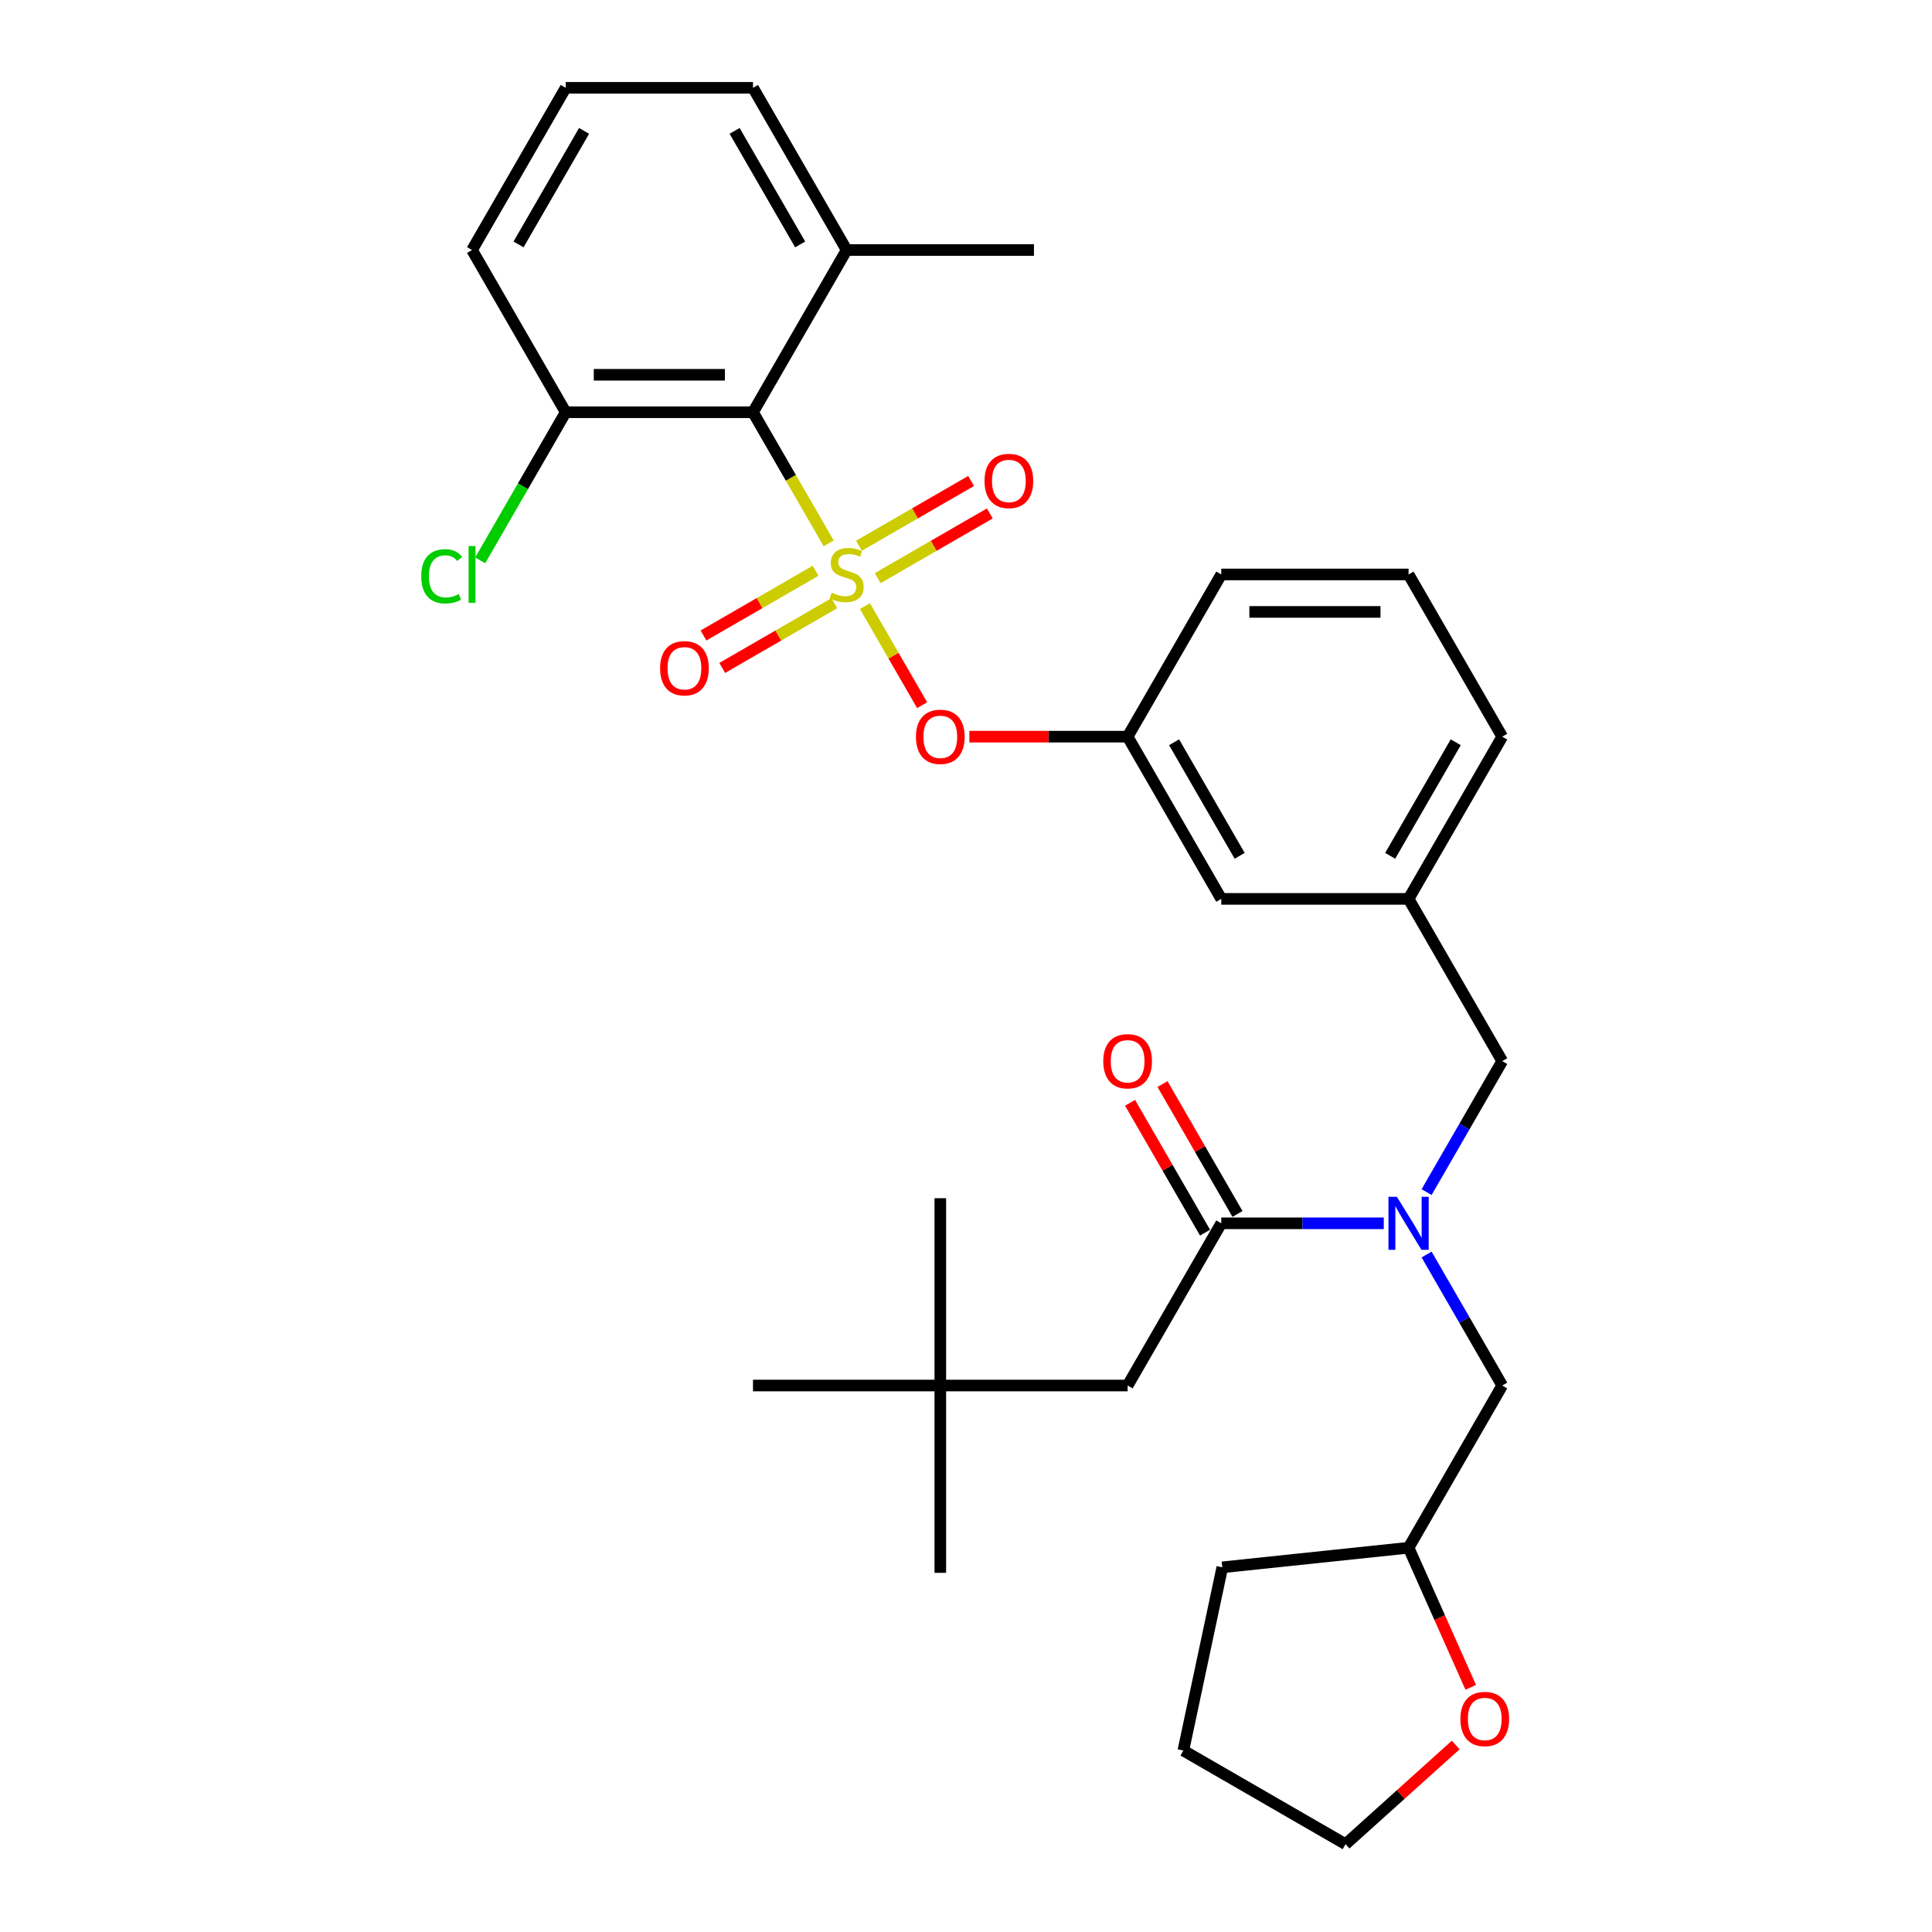 <?xml version='1.0' encoding='iso-8859-1'?>
<svg version='1.1' baseProfile='full'
              xmlns='http://www.w3.org/2000/svg'
                      xmlns:rdkit='http://www.rdkit.org/xml'
                      xmlns:xlink='http://www.w3.org/1999/xlink'
                  xml:space='preserve'
width='1000px' height='1000px' viewBox='0 0 1000 1000'>
<!-- END OF HEADER -->
<rect style='opacity:1.0;fill:#FFFFFF;stroke:none' width='1000' height='1000' x='0' y='0'> </rect>
<path class='bond-0' d='M 640.523,628.335 L 621.116,594.721' style='fill:none;fill-rule:evenodd;stroke:#000000;stroke-width:6px;stroke-linecap:butt;stroke-linejoin:miter;stroke-opacity:1' />
<path class='bond-0' d='M 621.116,594.721 L 601.709,561.108' style='fill:none;fill-rule:evenodd;stroke:#FF0000;stroke-width:6px;stroke-linecap:butt;stroke-linejoin:miter;stroke-opacity:1' />
<path class='bond-0' d='M 623.731,638.03 L 604.324,604.416' style='fill:none;fill-rule:evenodd;stroke:#000000;stroke-width:6px;stroke-linecap:butt;stroke-linejoin:miter;stroke-opacity:1' />
<path class='bond-0' d='M 604.324,604.416 L 584.917,570.803' style='fill:none;fill-rule:evenodd;stroke:#FF0000;stroke-width:6px;stroke-linecap:butt;stroke-linejoin:miter;stroke-opacity:1' />
<path class='bond-1' d='M 632.127,633.183 L 583.652,717.144' style='fill:none;fill-rule:evenodd;stroke:#000000;stroke-width:6px;stroke-linecap:butt;stroke-linejoin:miter;stroke-opacity:1' />
<path class='bond-2' d='M 632.127,633.183 L 674.184,633.183' style='fill:none;fill-rule:evenodd;stroke:#000000;stroke-width:6px;stroke-linecap:butt;stroke-linejoin:miter;stroke-opacity:1' />
<path class='bond-2' d='M 674.184,633.183 L 716.24,633.183' style='fill:none;fill-rule:evenodd;stroke:#0000FF;stroke-width:6px;stroke-linecap:butt;stroke-linejoin:miter;stroke-opacity:1' />
<path class='bond-3' d='M 777.552,549.222 L 729.077,465.26' style='fill:none;fill-rule:evenodd;stroke:#000000;stroke-width:6px;stroke-linecap:butt;stroke-linejoin:miter;stroke-opacity:1' />
<path class='bond-4' d='M 777.552,549.222 L 757.977,583.126' style='fill:none;fill-rule:evenodd;stroke:#000000;stroke-width:6px;stroke-linecap:butt;stroke-linejoin:miter;stroke-opacity:1' />
<path class='bond-4' d='M 757.977,583.126 L 738.402,617.031' style='fill:none;fill-rule:evenodd;stroke:#0000FF;stroke-width:6px;stroke-linecap:butt;stroke-linejoin:miter;stroke-opacity:1' />
<path class='bond-5' d='M 738.402,649.335 L 757.977,683.239' style='fill:none;fill-rule:evenodd;stroke:#0000FF;stroke-width:6px;stroke-linecap:butt;stroke-linejoin:miter;stroke-opacity:1' />
<path class='bond-5' d='M 757.977,683.239 L 777.552,717.144' style='fill:none;fill-rule:evenodd;stroke:#000000;stroke-width:6px;stroke-linecap:butt;stroke-linejoin:miter;stroke-opacity:1' />
<path class='bond-6' d='M 486.702,717.144 L 583.652,717.144' style='fill:none;fill-rule:evenodd;stroke:#000000;stroke-width:6px;stroke-linecap:butt;stroke-linejoin:miter;stroke-opacity:1' />
<path class='bond-7' d='M 486.702,717.144 L 486.702,814.094' style='fill:none;fill-rule:evenodd;stroke:#000000;stroke-width:6px;stroke-linecap:butt;stroke-linejoin:miter;stroke-opacity:1' />
<path class='bond-8' d='M 486.702,717.144 L 486.702,620.194' style='fill:none;fill-rule:evenodd;stroke:#000000;stroke-width:6px;stroke-linecap:butt;stroke-linejoin:miter;stroke-opacity:1' />
<path class='bond-9' d='M 486.702,717.144 L 389.752,717.144' style='fill:none;fill-rule:evenodd;stroke:#000000;stroke-width:6px;stroke-linecap:butt;stroke-linejoin:miter;stroke-opacity:1' />
<path class='bond-10' d='M 761.249,873.366 L 745.163,837.236' style='fill:none;fill-rule:evenodd;stroke:#FF0000;stroke-width:6px;stroke-linecap:butt;stroke-linejoin:miter;stroke-opacity:1' />
<path class='bond-10' d='M 745.163,837.236 L 729.077,801.105' style='fill:none;fill-rule:evenodd;stroke:#000000;stroke-width:6px;stroke-linecap:butt;stroke-linejoin:miter;stroke-opacity:1' />
<path class='bond-11' d='M 753.482,903.204 L 724.972,928.875' style='fill:none;fill-rule:evenodd;stroke:#FF0000;stroke-width:6px;stroke-linecap:butt;stroke-linejoin:miter;stroke-opacity:1' />
<path class='bond-11' d='M 724.972,928.875 L 696.462,954.545' style='fill:none;fill-rule:evenodd;stroke:#000000;stroke-width:6px;stroke-linecap:butt;stroke-linejoin:miter;stroke-opacity:1' />
<path class='bond-12' d='M 729.077,801.105 L 777.552,717.144' style='fill:none;fill-rule:evenodd;stroke:#000000;stroke-width:6px;stroke-linecap:butt;stroke-linejoin:miter;stroke-opacity:1' />
<path class='bond-13' d='M 729.077,801.105 L 632.658,811.239' style='fill:none;fill-rule:evenodd;stroke:#000000;stroke-width:6px;stroke-linecap:butt;stroke-linejoin:miter;stroke-opacity:1' />
<path class='bond-14' d='M 777.552,381.299 L 729.077,465.26' style='fill:none;fill-rule:evenodd;stroke:#000000;stroke-width:6px;stroke-linecap:butt;stroke-linejoin:miter;stroke-opacity:1' />
<path class='bond-14' d='M 753.488,384.198 L 719.556,442.971' style='fill:none;fill-rule:evenodd;stroke:#000000;stroke-width:6px;stroke-linecap:butt;stroke-linejoin:miter;stroke-opacity:1' />
<path class='bond-15' d='M 777.552,381.299 L 729.077,297.338' style='fill:none;fill-rule:evenodd;stroke:#000000;stroke-width:6px;stroke-linecap:butt;stroke-linejoin:miter;stroke-opacity:1' />
<path class='bond-16' d='M 729.077,465.26 L 632.127,465.26' style='fill:none;fill-rule:evenodd;stroke:#000000;stroke-width:6px;stroke-linecap:butt;stroke-linejoin:miter;stroke-opacity:1' />
<path class='bond-17' d='M 632.127,465.26 L 583.652,381.299' style='fill:none;fill-rule:evenodd;stroke:#000000;stroke-width:6px;stroke-linecap:butt;stroke-linejoin:miter;stroke-opacity:1' />
<path class='bond-17' d='M 641.648,442.971 L 607.715,384.198' style='fill:none;fill-rule:evenodd;stroke:#000000;stroke-width:6px;stroke-linecap:butt;stroke-linejoin:miter;stroke-opacity:1' />
<path class='bond-18' d='M 583.652,381.299 L 632.127,297.338' style='fill:none;fill-rule:evenodd;stroke:#000000;stroke-width:6px;stroke-linecap:butt;stroke-linejoin:miter;stroke-opacity:1' />
<path class='bond-19' d='M 583.652,381.299 L 542.69,381.299' style='fill:none;fill-rule:evenodd;stroke:#000000;stroke-width:6px;stroke-linecap:butt;stroke-linejoin:miter;stroke-opacity:1' />
<path class='bond-19' d='M 542.69,381.299 L 501.729,381.299' style='fill:none;fill-rule:evenodd;stroke:#FF0000;stroke-width:6px;stroke-linecap:butt;stroke-linejoin:miter;stroke-opacity:1' />
<path class='bond-20' d='M 632.127,297.338 L 729.077,297.338' style='fill:none;fill-rule:evenodd;stroke:#000000;stroke-width:6px;stroke-linecap:butt;stroke-linejoin:miter;stroke-opacity:1' />
<path class='bond-20' d='M 646.669,316.728 L 714.534,316.728' style='fill:none;fill-rule:evenodd;stroke:#000000;stroke-width:6px;stroke-linecap:butt;stroke-linejoin:miter;stroke-opacity:1' />
<path class='bond-21' d='M 244.327,129.416 L 292.802,45.455' style='fill:none;fill-rule:evenodd;stroke:#000000;stroke-width:6px;stroke-linecap:butt;stroke-linejoin:miter;stroke-opacity:1' />
<path class='bond-21' d='M 268.39,126.517 L 302.323,67.744' style='fill:none;fill-rule:evenodd;stroke:#000000;stroke-width:6px;stroke-linecap:butt;stroke-linejoin:miter;stroke-opacity:1' />
<path class='bond-22' d='M 244.327,129.416 L 292.802,213.377' style='fill:none;fill-rule:evenodd;stroke:#000000;stroke-width:6px;stroke-linecap:butt;stroke-linejoin:miter;stroke-opacity:1' />
<path class='bond-23' d='M 292.802,45.455 L 389.752,45.455' style='fill:none;fill-rule:evenodd;stroke:#000000;stroke-width:6px;stroke-linecap:butt;stroke-linejoin:miter;stroke-opacity:1' />
<path class='bond-24' d='M 389.752,45.455 L 438.227,129.416' style='fill:none;fill-rule:evenodd;stroke:#000000;stroke-width:6px;stroke-linecap:butt;stroke-linejoin:miter;stroke-opacity:1' />
<path class='bond-24' d='M 380.231,67.744 L 414.163,126.517' style='fill:none;fill-rule:evenodd;stroke:#000000;stroke-width:6px;stroke-linecap:butt;stroke-linejoin:miter;stroke-opacity:1' />
<path class='bond-25' d='M 438.227,129.416 L 389.752,213.377' style='fill:none;fill-rule:evenodd;stroke:#000000;stroke-width:6px;stroke-linecap:butt;stroke-linejoin:miter;stroke-opacity:1' />
<path class='bond-26' d='M 438.227,129.416 L 535.177,129.416' style='fill:none;fill-rule:evenodd;stroke:#000000;stroke-width:6px;stroke-linecap:butt;stroke-linejoin:miter;stroke-opacity:1' />
<path class='bond-27' d='M 477.287,364.992 L 462.485,339.355' style='fill:none;fill-rule:evenodd;stroke:#FF0000;stroke-width:6px;stroke-linecap:butt;stroke-linejoin:miter;stroke-opacity:1' />
<path class='bond-27' d='M 462.485,339.355 L 447.683,313.717' style='fill:none;fill-rule:evenodd;stroke:#CCCC00;stroke-width:6px;stroke-linecap:butt;stroke-linejoin:miter;stroke-opacity:1' />
<path class='bond-28' d='M 454.301,299.252 L 483.317,282.5' style='fill:none;fill-rule:evenodd;stroke:#CCCC00;stroke-width:6px;stroke-linecap:butt;stroke-linejoin:miter;stroke-opacity:1' />
<path class='bond-28' d='M 483.317,282.5 L 512.332,265.748' style='fill:none;fill-rule:evenodd;stroke:#FF0000;stroke-width:6px;stroke-linecap:butt;stroke-linejoin:miter;stroke-opacity:1' />
<path class='bond-28' d='M 444.606,282.46 L 473.622,265.708' style='fill:none;fill-rule:evenodd;stroke:#CCCC00;stroke-width:6px;stroke-linecap:butt;stroke-linejoin:miter;stroke-opacity:1' />
<path class='bond-28' d='M 473.622,265.708 L 502.637,248.956' style='fill:none;fill-rule:evenodd;stroke:#FF0000;stroke-width:6px;stroke-linecap:butt;stroke-linejoin:miter;stroke-opacity:1' />
<path class='bond-29' d='M 422.152,295.424 L 393.137,312.176' style='fill:none;fill-rule:evenodd;stroke:#CCCC00;stroke-width:6px;stroke-linecap:butt;stroke-linejoin:miter;stroke-opacity:1' />
<path class='bond-29' d='M 393.137,312.176 L 364.121,328.928' style='fill:none;fill-rule:evenodd;stroke:#FF0000;stroke-width:6px;stroke-linecap:butt;stroke-linejoin:miter;stroke-opacity:1' />
<path class='bond-29' d='M 431.847,312.216 L 402.832,328.968' style='fill:none;fill-rule:evenodd;stroke:#CCCC00;stroke-width:6px;stroke-linecap:butt;stroke-linejoin:miter;stroke-opacity:1' />
<path class='bond-29' d='M 402.832,328.968 L 373.816,345.72' style='fill:none;fill-rule:evenodd;stroke:#FF0000;stroke-width:6px;stroke-linecap:butt;stroke-linejoin:miter;stroke-opacity:1' />
<path class='bond-30' d='M 428.924,281.225 L 409.338,247.301' style='fill:none;fill-rule:evenodd;stroke:#CCCC00;stroke-width:6px;stroke-linecap:butt;stroke-linejoin:miter;stroke-opacity:1' />
<path class='bond-30' d='M 409.338,247.301 L 389.752,213.377' style='fill:none;fill-rule:evenodd;stroke:#000000;stroke-width:6px;stroke-linecap:butt;stroke-linejoin:miter;stroke-opacity:1' />
<path class='bond-31' d='M 389.752,213.377 L 292.802,213.377' style='fill:none;fill-rule:evenodd;stroke:#000000;stroke-width:6px;stroke-linecap:butt;stroke-linejoin:miter;stroke-opacity:1' />
<path class='bond-31' d='M 375.209,193.987 L 307.344,193.987' style='fill:none;fill-rule:evenodd;stroke:#000000;stroke-width:6px;stroke-linecap:butt;stroke-linejoin:miter;stroke-opacity:1' />
<path class='bond-32' d='M 292.802,213.377 L 270.668,251.714' style='fill:none;fill-rule:evenodd;stroke:#000000;stroke-width:6px;stroke-linecap:butt;stroke-linejoin:miter;stroke-opacity:1' />
<path class='bond-32' d='M 270.668,251.714 L 248.534,290.05' style='fill:none;fill-rule:evenodd;stroke:#00CC00;stroke-width:6px;stroke-linecap:butt;stroke-linejoin:miter;stroke-opacity:1' />
<path class='bond-33' d='M 696.462,954.545 L 612.501,906.07' style='fill:none;fill-rule:evenodd;stroke:#000000;stroke-width:6px;stroke-linecap:butt;stroke-linejoin:miter;stroke-opacity:1' />
<path class='bond-34' d='M 632.658,811.239 L 612.501,906.07' style='fill:none;fill-rule:evenodd;stroke:#000000;stroke-width:6px;stroke-linecap:butt;stroke-linejoin:miter;stroke-opacity:1' />
<path  class='atom-2' d='M 723.008 619.455
L 732.005 633.997
Q 732.896 635.432, 734.331 638.03
Q 735.766 640.628, 735.844 640.784
L 735.844 619.455
L 739.489 619.455
L 739.489 646.911
L 735.727 646.911
L 726.071 631.011
Q 724.947 629.15, 723.744 627.017
Q 722.581 624.884, 722.232 624.225
L 722.232 646.911
L 718.664 646.911
L 718.664 619.455
L 723.008 619.455
' fill='#0000FF'/>
<path  class='atom-3' d='M 571.048 549.299
Q 571.048 542.706, 574.306 539.022
Q 577.563 535.338, 583.652 535.338
Q 589.74 535.338, 592.998 539.022
Q 596.255 542.706, 596.255 549.299
Q 596.255 555.969, 592.959 559.77
Q 589.663 563.531, 583.652 563.531
Q 577.602 563.531, 574.306 559.77
Q 571.048 556.008, 571.048 549.299
M 583.652 560.429
Q 587.84 560.429, 590.089 557.637
Q 592.377 554.806, 592.377 549.299
Q 592.377 543.909, 590.089 541.194
Q 587.84 538.441, 583.652 538.441
Q 579.463 538.441, 577.175 541.155
Q 574.926 543.87, 574.926 549.299
Q 574.926 554.845, 577.175 557.637
Q 579.463 560.429, 583.652 560.429
' fill='#FF0000'/>
<path  class='atom-5' d='M 755.906 889.751
Q 755.906 883.158, 759.164 879.474
Q 762.421 875.79, 768.51 875.79
Q 774.598 875.79, 777.856 879.474
Q 781.113 883.158, 781.113 889.751
Q 781.113 896.421, 777.817 900.221
Q 774.521 903.983, 768.51 903.983
Q 762.46 903.983, 759.164 900.221
Q 755.906 896.46, 755.906 889.751
M 768.51 900.881
Q 772.698 900.881, 774.947 898.089
Q 777.235 895.258, 777.235 889.751
Q 777.235 884.36, 774.947 881.646
Q 772.698 878.892, 768.51 878.892
Q 764.322 878.892, 762.033 881.607
Q 759.784 884.322, 759.784 889.751
Q 759.784 895.296, 762.033 898.089
Q 764.322 900.881, 768.51 900.881
' fill='#FF0000'/>
<path  class='atom-17' d='M 474.098 381.377
Q 474.098 374.784, 477.356 371.1
Q 480.613 367.416, 486.702 367.416
Q 492.79 367.416, 496.048 371.1
Q 499.305 374.784, 499.305 381.377
Q 499.305 388.047, 496.009 391.847
Q 492.713 395.609, 486.702 395.609
Q 480.652 395.609, 477.356 391.847
Q 474.098 388.086, 474.098 381.377
M 486.702 392.507
Q 490.89 392.507, 493.139 389.714
Q 495.427 386.884, 495.427 381.377
Q 495.427 375.986, 493.139 373.272
Q 490.89 370.518, 486.702 370.518
Q 482.513 370.518, 480.225 373.233
Q 477.976 375.948, 477.976 381.377
Q 477.976 386.922, 480.225 389.714
Q 482.513 392.507, 486.702 392.507
' fill='#FF0000'/>
<path  class='atom-18' d='M 430.471 306.762
Q 430.781 306.878, 432.061 307.421
Q 433.34 307.964, 434.736 308.313
Q 436.171 308.623, 437.567 308.623
Q 440.166 308.623, 441.678 307.382
Q 443.19 306.102, 443.19 303.892
Q 443.19 302.379, 442.415 301.449
Q 441.678 300.518, 440.515 300.014
Q 439.351 299.51, 437.412 298.928
Q 434.969 298.191, 433.495 297.493
Q 432.061 296.795, 431.014 295.321
Q 430.005 293.848, 430.005 291.366
Q 430.005 287.914, 432.332 285.782
Q 434.698 283.649, 439.351 283.649
Q 442.531 283.649, 446.138 285.161
L 445.246 288.147
Q 441.95 286.79, 439.468 286.79
Q 436.792 286.79, 435.318 287.914
Q 433.844 289, 433.883 290.901
Q 433.883 292.374, 434.62 293.266
Q 435.396 294.158, 436.482 294.662
Q 437.606 295.166, 439.468 295.748
Q 441.95 296.524, 443.423 297.299
Q 444.897 298.075, 445.944 299.665
Q 447.03 301.216, 447.03 303.892
Q 447.03 307.692, 444.47 309.748
Q 441.95 311.764, 437.722 311.764
Q 435.279 311.764, 433.418 311.221
Q 431.595 310.717, 429.424 309.825
L 430.471 306.762
' fill='#CCCC00'/>
<path  class='atom-19' d='M 509.584 248.941
Q 509.584 242.348, 512.842 238.664
Q 516.099 234.98, 522.188 234.98
Q 528.276 234.98, 531.534 238.664
Q 534.791 242.348, 534.791 248.941
Q 534.791 255.611, 531.495 259.411
Q 528.199 263.173, 522.188 263.173
Q 516.138 263.173, 512.842 259.411
Q 509.584 255.65, 509.584 248.941
M 522.188 260.07
Q 526.376 260.07, 528.625 257.278
Q 530.913 254.447, 530.913 248.941
Q 530.913 243.55, 528.625 240.836
Q 526.376 238.082, 522.188 238.082
Q 518 238.082, 515.712 240.797
Q 513.462 243.511, 513.462 248.941
Q 513.462 254.486, 515.712 257.278
Q 518 260.07, 522.188 260.07
' fill='#FF0000'/>
<path  class='atom-20' d='M 341.662 345.891
Q 341.662 339.298, 344.919 335.614
Q 348.177 331.93, 354.265 331.93
Q 360.354 331.93, 363.611 335.614
Q 366.869 339.298, 366.869 345.891
Q 366.869 352.561, 363.573 356.361
Q 360.276 360.123, 354.265 360.123
Q 348.216 360.123, 344.919 356.361
Q 341.662 352.6, 341.662 345.891
M 354.265 357.02
Q 358.454 357.02, 360.703 354.228
Q 362.991 351.397, 362.991 345.891
Q 362.991 340.5, 360.703 337.786
Q 358.454 335.032, 354.265 335.032
Q 350.077 335.032, 347.789 337.747
Q 345.54 340.461, 345.54 345.891
Q 345.54 351.436, 347.789 354.228
Q 350.077 357.02, 354.265 357.02
' fill='#FF0000'/>
<path  class='atom-24' d='M 218.034 298.288
Q 218.034 291.463, 221.214 287.895
Q 224.432 284.289, 230.521 284.289
Q 236.183 284.289, 239.208 288.283
L 236.648 290.377
Q 234.438 287.469, 230.521 287.469
Q 226.371 287.469, 224.161 290.261
Q 221.989 293.014, 221.989 298.288
Q 221.989 303.717, 224.239 306.51
Q 226.527 309.302, 230.948 309.302
Q 233.972 309.302, 237.501 307.479
L 238.587 310.388
Q 237.152 311.318, 234.981 311.861
Q 232.809 312.404, 230.405 312.404
Q 224.432 312.404, 221.214 308.759
Q 218.034 305.113, 218.034 298.288
' fill='#00CC00'/>
<path  class='atom-24' d='M 242.543 282.621
L 246.111 282.621
L 246.111 312.055
L 242.543 312.055
L 242.543 282.621
' fill='#00CC00'/>
</svg>
